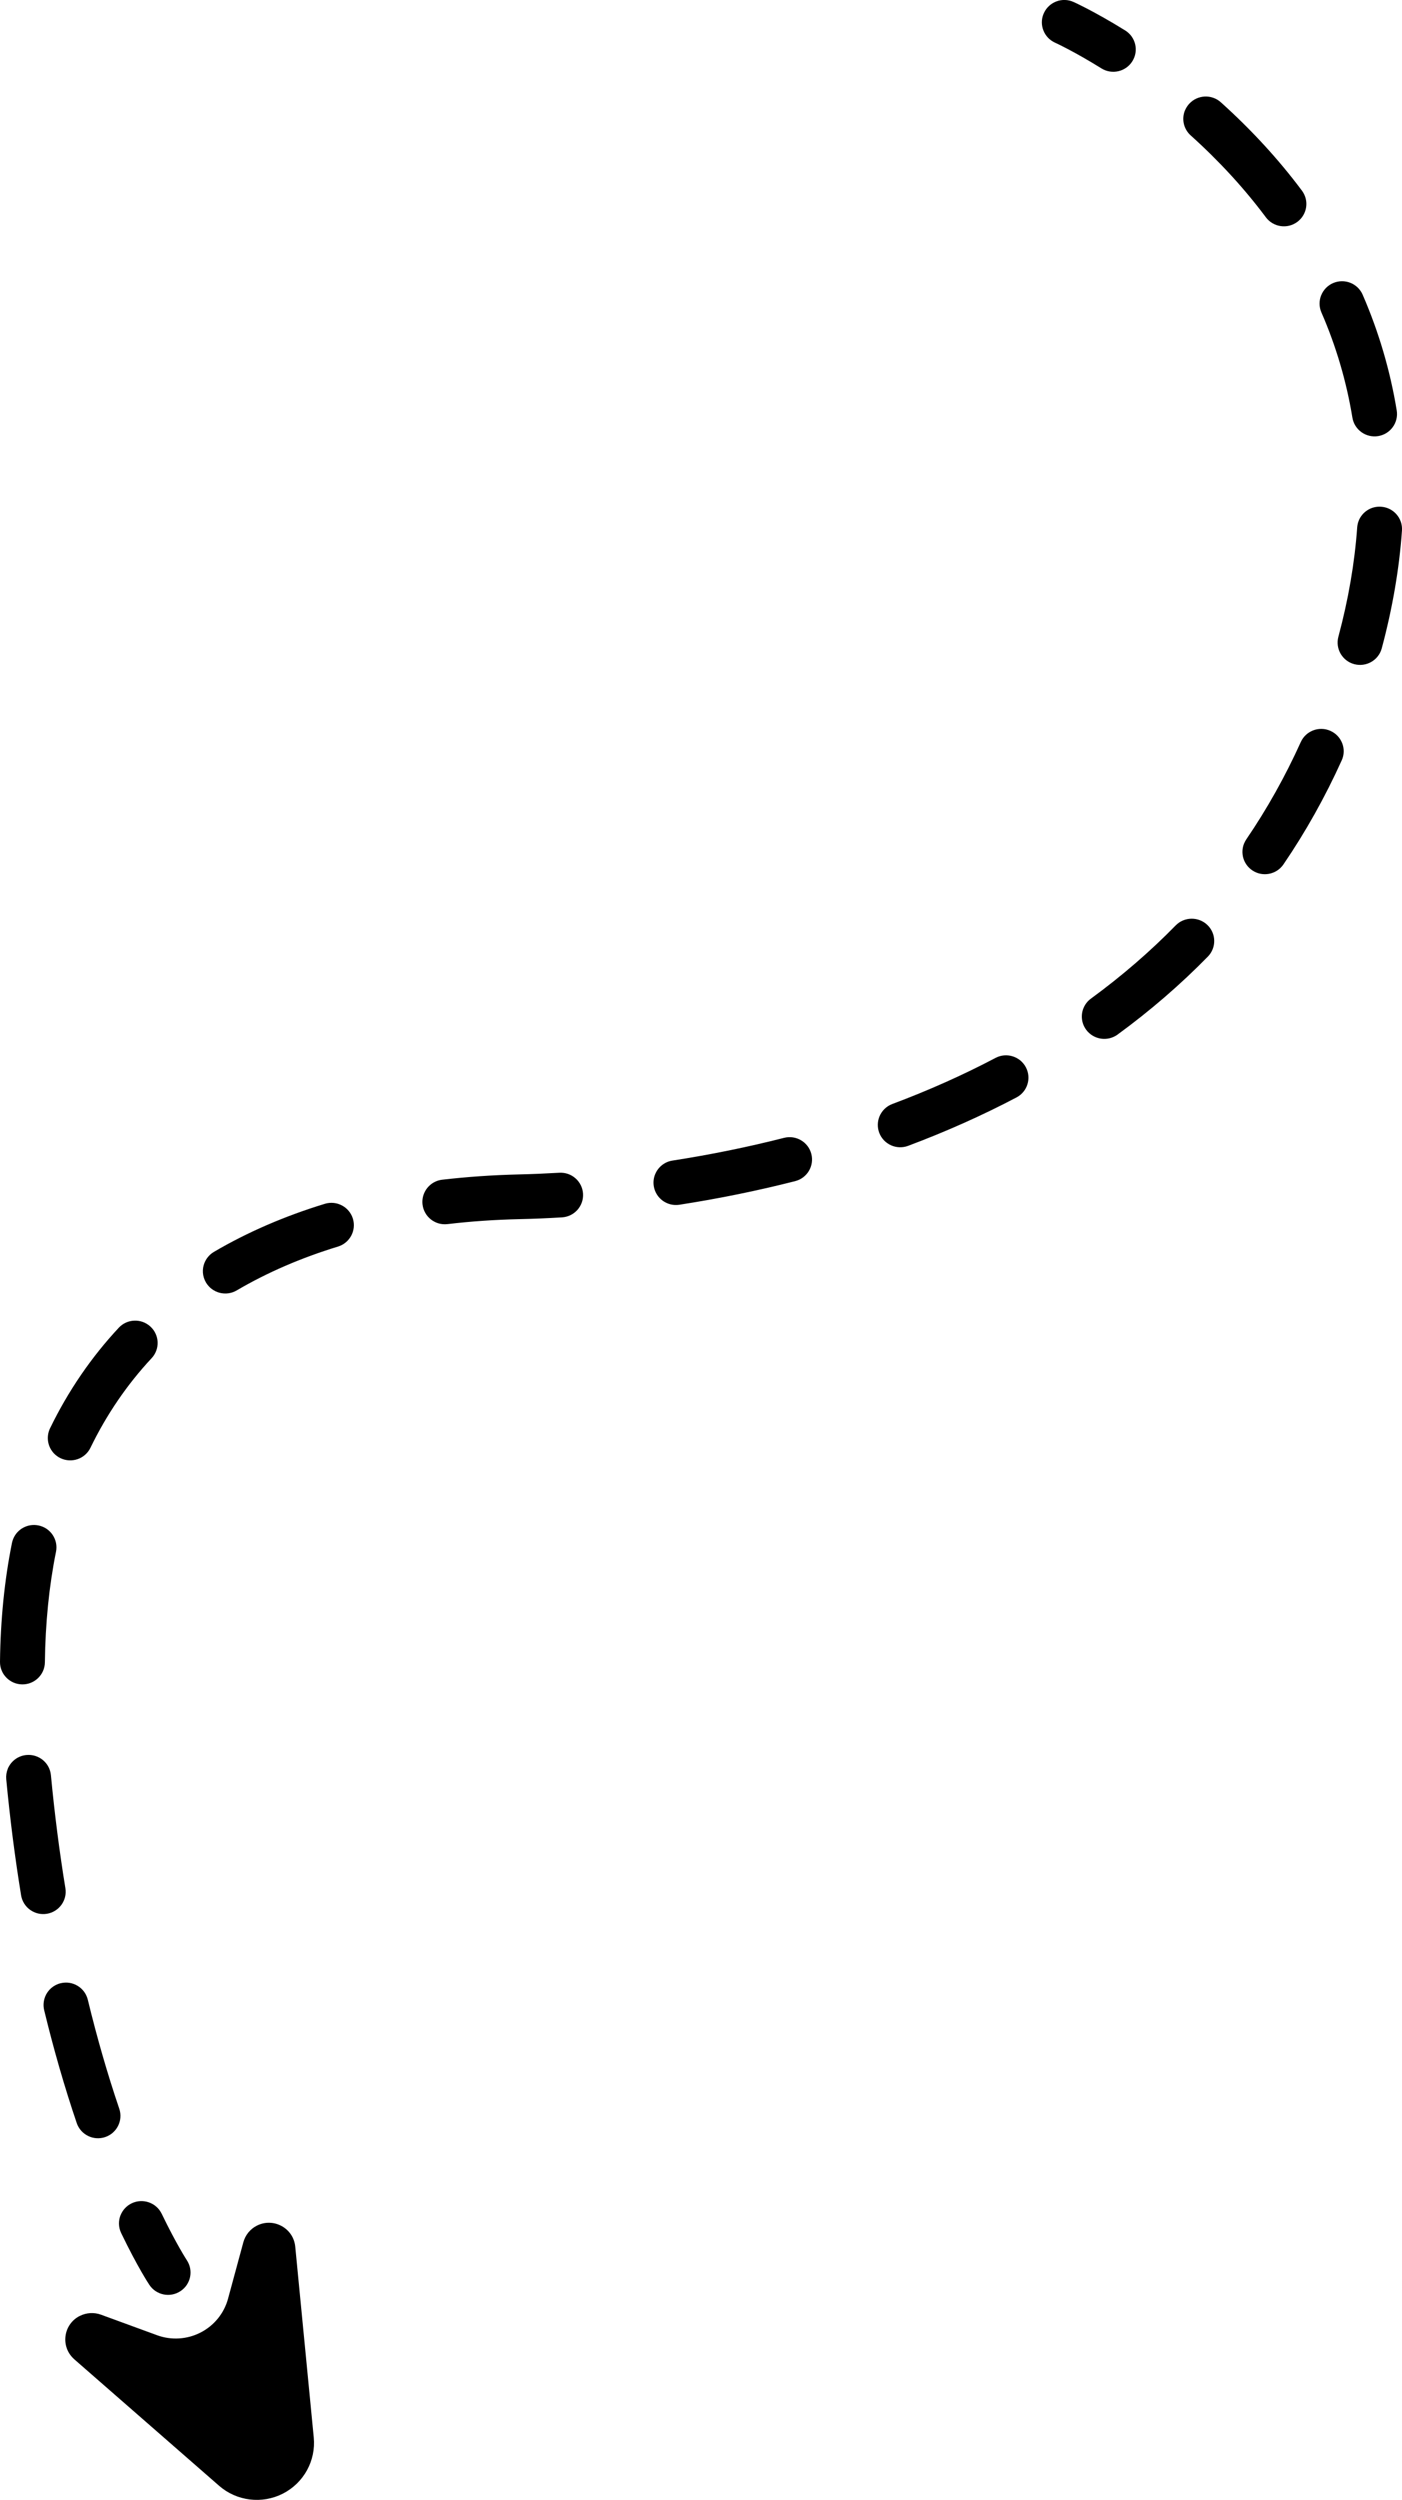 <svg xmlns="http://www.w3.org/2000/svg" width="147" height="262" viewBox="0 0 147 262" fill="none"><g clip-path="url(#clip0_442_142)"><path d="M7.79 247.268L22.97 260.52C24.821 262.136 27.473 262.46 29.661 261.344C31.85 260.227 33.133 257.893 32.897 255.457L30.956 235.456C30.767 233.516 28.673 232.376 26.927 233.262C26.229 233.617 25.719 234.25 25.515 234.999L23.911 240.913C23.495 242.451 22.444 243.743 21.016 244.469C19.604 245.187 17.953 245.289 16.466 244.742L10.591 242.591C9.865 242.326 9.057 242.373 8.367 242.724H8.355C6.609 243.618 6.319 245.98 7.79 247.264V247.268Z" fill="black"></path><path d="M109.415 1.46C109.427 1.433 109.439 1.401 109.451 1.374C109.988 0.195 111.38 -0.328 112.561 0.207C112.651 0.246 114.793 1.218 117.978 3.193C119.08 3.876 119.417 5.32 118.727 6.421C118.041 7.518 116.586 7.854 115.483 7.167C112.593 5.371 110.639 4.481 110.62 4.473C109.466 3.95 108.937 2.615 109.411 1.46H109.415Z" fill="black"></path><path d="M5.185 149.829C5.205 149.782 5.225 149.735 5.248 149.692C7.139 145.797 9.563 142.252 12.45 139.157C13.332 138.208 14.823 138.154 15.776 139.036C16.729 139.918 16.784 141.397 15.897 142.346C13.328 145.098 11.171 148.256 9.484 151.734C8.919 152.897 7.511 153.385 6.342 152.823C5.217 152.284 4.723 150.969 5.185 149.833V149.829ZM1.385 161.282C1.8 160.259 2.903 159.646 4.028 159.873C5.303 160.126 6.127 161.364 5.872 162.632C5.146 166.224 4.754 170.123 4.707 174.218C4.691 175.51 3.628 176.548 2.326 176.533C1.028 176.517 -0.016 175.459 -6.94833e-05 174.163C0.051 169.776 0.471 165.587 1.255 161.707C1.286 161.559 1.33 161.418 1.385 161.282ZM21.448 132.337C21.636 131.881 21.969 131.475 22.428 131.205C25.927 129.148 29.842 127.454 34.058 126.166C35.302 125.787 36.616 126.482 37 127.719C37.38 128.957 36.682 130.265 35.439 130.647C31.575 131.826 28.006 133.372 24.821 135.241C23.703 135.897 22.26 135.53 21.597 134.414C21.208 133.758 21.177 132.993 21.444 132.337H21.448ZM0.812 185.382C1.134 184.601 1.867 184.016 2.773 183.934C4.067 183.813 5.217 184.758 5.338 186.046C5.719 190.07 6.229 194.056 6.856 197.889C7.064 199.165 6.193 200.368 4.911 200.575C3.628 200.782 2.42 199.915 2.212 198.638C1.569 194.704 1.047 190.613 0.655 186.483C0.62 186.096 0.679 185.718 0.816 185.382H0.812ZM4.738 209.244C5.013 208.569 5.601 208.034 6.366 207.851C7.629 207.546 8.9 208.323 9.206 209.58C10.167 213.546 11.277 217.391 12.505 221.006C12.92 222.231 12.261 223.559 11.03 223.976C9.798 224.39 8.464 223.734 8.045 222.508C6.774 218.761 5.625 214.783 4.632 210.681C4.511 210.185 4.562 209.689 4.738 209.252V209.244ZM44.46 125.085C44.774 124.319 45.484 123.742 46.367 123.64C48.959 123.336 51.662 123.152 54.4 123.086C55.781 123.055 57.208 122.992 58.64 122.91C59.938 122.832 61.052 123.816 61.131 125.108C61.209 126.4 60.221 127.509 58.922 127.587C57.436 127.676 55.949 127.739 54.51 127.77C51.917 127.829 49.363 128.004 46.916 128.293C45.625 128.445 44.456 127.524 44.303 126.24C44.256 125.834 44.315 125.44 44.46 125.085ZM68.693 123.066C68.995 122.329 69.666 121.763 70.513 121.634C74.49 121.017 78.421 120.217 82.206 119.253C83.465 118.933 84.747 119.686 85.069 120.939C85.391 122.192 84.634 123.468 83.375 123.789C79.444 124.792 75.361 125.623 71.235 126.263C69.952 126.462 68.748 125.588 68.548 124.308C68.481 123.874 68.536 123.445 68.693 123.066ZM124.246 11.574C124.348 11.328 124.489 11.098 124.681 10.887C125.552 9.927 127.039 9.853 128.004 10.719C131.204 13.596 134.068 16.711 136.507 19.979C137.284 21.017 137.068 22.485 136.021 23.258C134.978 24.03 133.503 23.812 132.726 22.773C130.471 19.752 127.819 16.867 124.846 14.194C124.089 13.514 123.881 12.46 124.242 11.57L124.246 11.574ZM92.212 117.012C92.451 116.43 92.922 115.943 93.561 115.704C97.346 114.287 100.986 112.664 104.379 110.876C105.528 110.271 106.952 110.708 107.56 111.852C108.168 112.995 107.729 114.412 106.58 115.017C103.01 116.895 99.19 118.601 95.22 120.088C94.004 120.545 92.647 119.932 92.188 118.722C91.972 118.148 91.996 117.539 92.212 117.012ZM138.535 30.932C138.759 30.385 139.19 29.921 139.779 29.667C140.971 29.152 142.356 29.698 142.874 30.885C144.564 34.769 145.764 38.848 146.447 43.017C146.655 44.294 145.784 45.496 144.501 45.707C143.219 45.913 142.011 45.047 141.799 43.77C141.179 39.984 140.089 36.276 138.551 32.747C138.288 32.146 138.3 31.494 138.531 30.932H138.535ZM113.605 105.657C113.761 105.27 114.028 104.919 114.393 104.654C117.598 102.311 120.586 99.735 123.269 96.991C124.175 96.066 125.666 96.046 126.6 96.948C127.533 97.85 127.549 99.333 126.643 100.258C123.775 103.186 120.594 105.934 117.178 108.428C116.131 109.193 114.656 108.967 113.887 107.925C113.385 107.245 113.306 106.383 113.605 105.653V105.657ZM142.466 54.56C142.838 53.646 143.768 53.033 144.811 53.108C146.11 53.197 147.086 54.318 146.996 55.606C146.714 59.615 146 63.764 144.878 67.949C144.541 69.202 143.25 69.94 141.995 69.608C140.74 69.272 139.995 67.992 140.328 66.739C141.375 62.843 142.038 58.99 142.301 55.278C142.321 55.024 142.375 54.782 142.47 54.556L142.466 54.56ZM130.447 88.395C130.51 88.247 130.585 88.099 130.679 87.962C132.852 84.777 134.77 81.35 136.386 77.774C136.919 76.595 138.312 76.068 139.496 76.599C140.681 77.13 141.218 78.516 140.677 79.695C138.947 83.52 136.896 87.185 134.57 90.593C133.84 91.663 132.377 91.944 131.302 91.218C130.365 90.585 130.032 89.403 130.443 88.399L130.447 88.395Z" fill="black"></path><path d="M12.65 232.145C12.862 231.626 13.262 231.181 13.811 230.916C14.984 230.358 16.388 230.849 16.953 232.013C18.506 235.229 19.581 236.865 19.588 236.88C20.302 237.958 20.008 239.41 18.922 240.124C17.839 240.839 16.38 240.546 15.662 239.468C15.611 239.394 14.415 237.587 12.705 234.039C12.407 233.418 12.407 232.731 12.646 232.141L12.65 232.145Z" fill="black"></path></g><defs><clipPath id="clip0_442_142"><rect width="147" height="262" fill="white"></rect></clipPath></defs></svg>